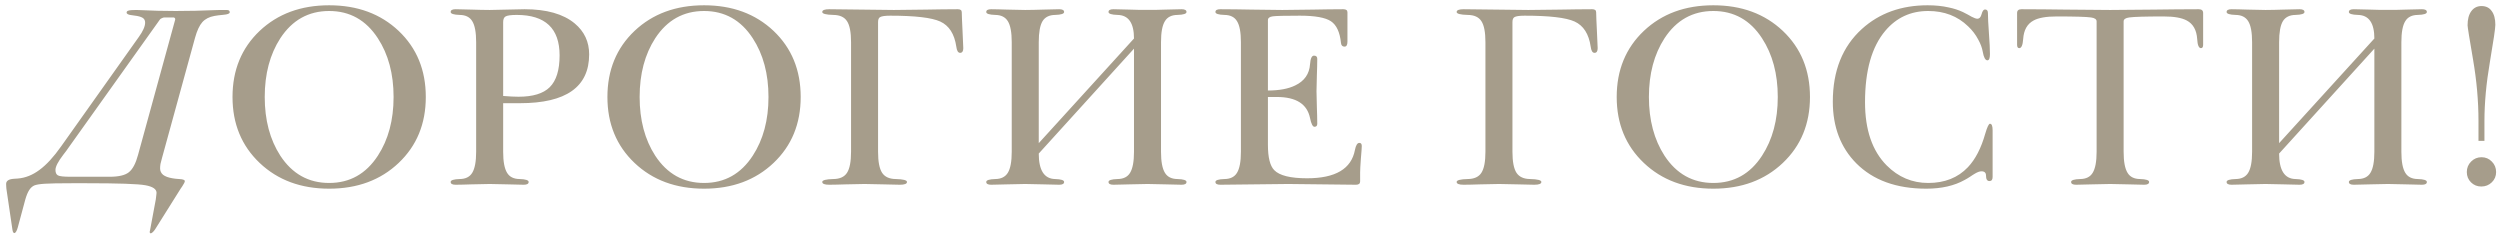 <?xml version="1.0" encoding="UTF-8"?> <svg xmlns="http://www.w3.org/2000/svg" width="231" height="22" viewBox="0 0 231 22" fill="none"><path d="M12.754 14.316L16.188 1.812V1.766C16.188 1.727 16.176 1.695 16.152 1.672C16.137 1.648 16.105 1.629 16.059 1.613H15.145C15.051 1.637 14.969 1.668 14.898 1.707C14.836 1.738 14.793 1.773 14.77 1.812L6.32 13.66C6.219 13.816 6.062 14.027 5.852 14.293C5.367 14.926 5.125 15.395 5.125 15.699C5.125 15.949 5.199 16.117 5.348 16.203C5.496 16.289 5.879 16.332 6.496 16.332H10.141C10.961 16.332 11.547 16.195 11.898 15.922C12.258 15.641 12.543 15.105 12.754 14.316ZM14.969 14.598C14.906 14.816 14.859 15 14.828 15.148C14.805 15.297 14.793 15.434 14.793 15.559C14.793 15.801 14.887 16 15.074 16.156C15.27 16.305 15.555 16.41 15.93 16.473C16.086 16.504 16.297 16.527 16.562 16.543C16.898 16.559 17.07 16.621 17.078 16.73C17.078 16.816 17 16.977 16.844 17.211C16.781 17.305 16.73 17.379 16.691 17.434L14.336 21.184C14.266 21.293 14.191 21.383 14.113 21.453C14.035 21.523 13.977 21.559 13.938 21.559C13.898 21.559 13.871 21.547 13.855 21.523C13.84 21.5 13.832 21.465 13.832 21.418C13.832 21.41 13.848 21.336 13.879 21.195C13.887 21.125 13.898 21.062 13.914 21.008L14.395 18.43C14.418 18.281 14.434 18.152 14.441 18.043C14.457 17.941 14.465 17.867 14.465 17.82C14.465 17.477 14.121 17.242 13.434 17.117C12.754 16.992 10.922 16.93 7.938 16.93H6.684C5.473 16.93 4.625 16.945 4.141 16.977C3.664 17.008 3.336 17.062 3.156 17.141C2.977 17.227 2.824 17.367 2.699 17.562C2.566 17.766 2.445 18.059 2.336 18.441L1.645 21.008C1.598 21.18 1.547 21.309 1.492 21.395C1.438 21.488 1.383 21.535 1.328 21.535C1.242 21.535 1.184 21.438 1.152 21.242C1.145 21.211 1.141 21.188 1.141 21.172L0.59 17.434C0.582 17.387 0.578 17.332 0.578 17.27C0.57 17.207 0.566 17.117 0.566 17C0.566 16.711 0.805 16.551 1.281 16.52C1.438 16.512 1.559 16.504 1.645 16.496C2.34 16.441 3.008 16.176 3.648 15.699C4.297 15.223 4.965 14.496 5.652 13.52L12.824 3.418C13.012 3.16 13.156 2.918 13.258 2.691C13.359 2.465 13.41 2.266 13.41 2.094C13.41 1.922 13.355 1.789 13.246 1.695C13.137 1.602 12.941 1.527 12.66 1.473C12.543 1.449 12.379 1.426 12.168 1.402C11.855 1.371 11.699 1.289 11.699 1.156C11.699 1.07 11.758 1.012 11.875 0.98C11.992 0.941 12.23 0.922 12.59 0.922C12.637 0.922 12.754 0.926 12.941 0.934C14.027 0.988 15.125 1.016 16.234 1.016C17.438 1.016 18.66 0.988 19.902 0.934C20.152 0.926 20.309 0.922 20.371 0.922H20.723H20.922C21.031 0.922 21.109 0.938 21.156 0.969C21.203 1 21.227 1.055 21.227 1.133C21.227 1.258 21.031 1.336 20.641 1.367C20.297 1.398 20.02 1.434 19.809 1.473C19.332 1.559 18.961 1.75 18.695 2.047C18.43 2.344 18.203 2.832 18.016 3.512L14.969 14.598ZM21.484 8.961C21.484 6.477 22.32 4.441 23.992 2.855C25.664 1.277 27.805 0.488 30.414 0.488C33.023 0.488 35.164 1.277 36.836 2.855C38.508 4.441 39.344 6.477 39.344 8.961C39.344 11.438 38.508 13.469 36.836 15.055C35.164 16.641 33.023 17.434 30.414 17.434C27.805 17.434 25.664 16.641 23.992 15.055C22.32 13.469 21.484 11.438 21.484 8.961ZM24.461 8.961C24.461 11.094 24.941 12.902 25.902 14.387C27.004 16.066 28.508 16.906 30.414 16.906C32.32 16.906 33.82 16.066 34.914 14.387C35.883 12.902 36.367 11.094 36.367 8.961C36.367 6.828 35.883 5.02 34.914 3.535C33.82 1.855 32.32 1.016 30.414 1.016C28.508 1.016 27.004 1.855 25.902 3.535C24.941 5.02 24.461 6.828 24.461 8.961ZM43.996 3.898C43.996 2.984 43.875 2.336 43.633 1.953C43.406 1.578 43.023 1.387 42.484 1.379C41.922 1.363 41.641 1.273 41.641 1.109C41.641 0.938 41.793 0.852 42.098 0.852C42.34 0.852 42.828 0.863 43.562 0.887L44.406 0.91L45.25 0.922L46.867 0.887C47.578 0.863 48.109 0.852 48.461 0.852C50.5 0.852 52.047 1.289 53.102 2.164C53.992 2.906 54.438 3.859 54.438 5.023C54.438 8.031 52.309 9.535 48.051 9.535H46.492V14.023C46.492 14.93 46.613 15.578 46.855 15.969C47.082 16.344 47.465 16.535 48.004 16.543C48.566 16.559 48.848 16.648 48.848 16.812C48.848 16.984 48.695 17.07 48.391 17.07C48.148 17.07 47.66 17.059 46.926 17.035C46.191 17.012 45.633 17 45.25 17C44.867 17 44.305 17.012 43.562 17.035L43.164 17.047L42.777 17.059L42.098 17.07C41.793 17.07 41.641 16.984 41.641 16.812C41.641 16.648 41.922 16.559 42.484 16.543C43.023 16.535 43.406 16.344 43.633 15.969C43.875 15.578 43.996 14.93 43.996 14.023V3.898ZM46.492 8.867C47.07 8.914 47.543 8.938 47.91 8.938C49.238 8.938 50.199 8.645 50.793 8.059C51.402 7.457 51.707 6.477 51.707 5.117C51.707 2.625 50.387 1.379 47.746 1.379C47.223 1.379 46.879 1.426 46.715 1.52C46.566 1.605 46.492 1.781 46.492 2.047V8.867ZM56.125 8.961C56.125 6.477 56.961 4.441 58.633 2.855C60.305 1.277 62.445 0.488 65.055 0.488C67.664 0.488 69.805 1.277 71.477 2.855C73.148 4.441 73.984 6.477 73.984 8.961C73.984 11.438 73.148 13.469 71.477 15.055C69.805 16.641 67.664 17.434 65.055 17.434C62.445 17.434 60.305 16.641 58.633 15.055C56.961 13.469 56.125 11.438 56.125 8.961ZM59.102 8.961C59.102 11.094 59.582 12.902 60.543 14.387C61.645 16.066 63.148 16.906 65.055 16.906C66.961 16.906 68.461 16.066 69.555 14.387C70.523 12.902 71.008 11.094 71.008 8.961C71.008 6.828 70.523 5.02 69.555 3.535C68.461 1.855 66.961 1.016 65.055 1.016C63.148 1.016 61.645 1.855 60.543 3.535C59.582 5.02 59.102 6.828 59.102 8.961ZM78.637 3.898C78.637 2.977 78.512 2.328 78.262 1.953C78.019 1.578 77.602 1.387 77.008 1.379C76.32 1.363 75.977 1.273 75.977 1.109C75.977 0.938 76.191 0.852 76.621 0.852L79.609 0.887L82.598 0.922C83.269 0.922 84.262 0.91 85.574 0.887L87.051 0.863L88.504 0.852C88.746 0.852 88.867 0.945 88.867 1.133C88.867 1.289 88.875 1.535 88.891 1.871C88.898 2.105 88.914 2.438 88.938 2.867C88.984 3.789 89.008 4.316 89.008 4.449C89.008 4.738 88.91 4.883 88.715 4.883C88.527 4.883 88.41 4.691 88.363 4.309C88.191 3.137 87.695 2.363 86.875 1.988C86.086 1.629 84.547 1.449 82.258 1.449C81.766 1.449 81.449 1.496 81.309 1.59C81.191 1.66 81.133 1.812 81.133 2.047V14.023C81.133 14.938 81.258 15.586 81.508 15.969C81.758 16.344 82.176 16.535 82.762 16.543C83.457 16.559 83.805 16.648 83.805 16.812C83.805 16.984 83.586 17.07 83.148 17.07C82.883 17.07 82.371 17.059 81.613 17.035C80.863 17.012 80.289 17 79.891 17C79.492 17 78.914 17.012 78.156 17.035L77.734 17.047L77.336 17.059L76.621 17.07C76.191 17.07 75.977 16.984 75.977 16.812C75.977 16.648 76.32 16.559 77.008 16.543C77.602 16.535 78.019 16.344 78.262 15.969C78.512 15.586 78.637 14.938 78.637 14.023V3.898ZM93.484 3.898C93.484 2.984 93.363 2.336 93.121 1.953C92.887 1.578 92.504 1.387 91.973 1.379C91.41 1.363 91.129 1.273 91.129 1.109C91.129 0.938 91.281 0.852 91.586 0.852L92.254 0.863L92.641 0.875L93.051 0.887C93.785 0.91 94.344 0.922 94.727 0.922L95.559 0.91L96.402 0.887C97.144 0.863 97.633 0.852 97.867 0.852C98.172 0.852 98.324 0.938 98.324 1.109C98.324 1.273 98.047 1.363 97.492 1.379C96.953 1.387 96.566 1.578 96.332 1.953C96.098 2.336 95.981 2.984 95.981 3.898V13.227L104.781 3.559C104.781 2.129 104.277 1.402 103.27 1.379C102.707 1.363 102.426 1.273 102.426 1.109C102.426 0.938 102.578 0.852 102.883 0.852C103.125 0.852 103.613 0.863 104.348 0.887L105.191 0.91H106.867L107.711 0.887C108.445 0.863 108.934 0.852 109.176 0.852C109.48 0.852 109.633 0.938 109.633 1.109C109.633 1.273 109.352 1.363 108.789 1.379C108.25 1.387 107.867 1.578 107.641 1.953C107.398 2.336 107.277 2.984 107.277 3.898V14.023C107.277 14.93 107.398 15.578 107.641 15.969C107.867 16.344 108.25 16.535 108.789 16.543C109.352 16.559 109.633 16.648 109.633 16.812C109.633 16.984 109.48 17.07 109.176 17.07C108.934 17.07 108.445 17.059 107.711 17.035C106.977 17.012 106.418 17 106.035 17C105.645 17 105.082 17.012 104.348 17.035C103.613 17.059 103.125 17.07 102.883 17.07C102.578 17.07 102.426 16.984 102.426 16.812C102.426 16.648 102.707 16.559 103.27 16.543C103.809 16.535 104.191 16.344 104.418 15.969C104.66 15.578 104.781 14.93 104.781 14.023V4.496L95.981 14.188C95.981 15.734 96.484 16.52 97.492 16.543C98.047 16.559 98.324 16.648 98.324 16.812C98.324 16.984 98.172 17.07 97.867 17.07C97.633 17.07 97.144 17.059 96.402 17.035C95.668 17.012 95.109 17 94.727 17C94.344 17 93.785 17.012 93.051 17.035C92.309 17.059 91.82 17.07 91.586 17.07C91.281 17.07 91.129 16.984 91.129 16.812C91.129 16.648 91.41 16.559 91.973 16.543C92.504 16.535 92.887 16.344 93.121 15.969C93.363 15.578 93.484 14.93 93.484 14.023V3.898ZM114.66 3.898C114.66 2.984 114.539 2.336 114.297 1.953C114.07 1.578 113.688 1.387 113.148 1.379C112.586 1.363 112.305 1.273 112.305 1.109C112.305 0.938 112.457 0.852 112.762 0.852L114.191 0.863L115.621 0.887C116.895 0.91 117.848 0.922 118.48 0.922C119.113 0.922 120.062 0.91 121.328 0.887L122.734 0.863L124.117 0.852C124.375 0.852 124.504 0.945 124.504 1.133V3.852C124.504 4.156 124.414 4.309 124.234 4.309C124.039 4.309 123.93 4.195 123.906 3.969C123.805 2.977 123.496 2.309 122.98 1.965C122.465 1.621 121.508 1.449 120.109 1.449C118.742 1.449 117.91 1.469 117.613 1.508C117.309 1.547 117.156 1.664 117.156 1.859V8.363C118.195 8.363 119.035 8.207 119.676 7.895C120.527 7.488 120.984 6.836 121.047 5.938C121.086 5.406 121.207 5.141 121.41 5.141C121.613 5.141 121.715 5.238 121.715 5.434L121.703 6.184L121.68 6.934C121.656 7.598 121.645 8.098 121.645 8.434C121.645 8.77 121.656 9.27 121.68 9.934L121.703 10.684L121.715 11.434C121.715 11.621 121.629 11.715 121.457 11.715C121.293 11.715 121.156 11.445 121.047 10.906C120.781 9.609 119.758 8.961 117.977 8.961H117.156V13.379C117.156 14.551 117.352 15.332 117.742 15.723C118.227 16.223 119.238 16.473 120.777 16.473C123.395 16.473 124.867 15.602 125.195 13.859C125.281 13.422 125.418 13.203 125.605 13.203C125.754 13.203 125.828 13.301 125.828 13.496C125.828 13.637 125.801 14.02 125.746 14.645C125.699 15.27 125.676 15.703 125.676 15.945V16.766C125.676 16.969 125.547 17.07 125.289 17.07L122.16 17.035L119.031 17L115.902 17.035L112.762 17.07C112.457 17.07 112.305 16.984 112.305 16.812C112.305 16.648 112.586 16.559 113.148 16.543C113.688 16.535 114.07 16.344 114.297 15.969C114.539 15.578 114.66 14.93 114.66 14.023V3.898ZM137.254 3.898C137.254 2.977 137.129 2.328 136.879 1.953C136.637 1.578 136.219 1.387 135.625 1.379C134.938 1.363 134.594 1.273 134.594 1.109C134.594 0.938 134.809 0.852 135.238 0.852L138.227 0.887L141.215 0.922C141.887 0.922 142.879 0.91 144.191 0.887L145.668 0.863L147.121 0.852C147.363 0.852 147.484 0.945 147.484 1.133C147.484 1.289 147.492 1.535 147.508 1.871C147.516 2.105 147.531 2.438 147.555 2.867C147.602 3.789 147.625 4.316 147.625 4.449C147.625 4.738 147.527 4.883 147.332 4.883C147.145 4.883 147.027 4.691 146.98 4.309C146.809 3.137 146.312 2.363 145.492 1.988C144.703 1.629 143.164 1.449 140.875 1.449C140.383 1.449 140.066 1.496 139.926 1.59C139.809 1.66 139.75 1.812 139.75 2.047V14.023C139.75 14.938 139.875 15.586 140.125 15.969C140.375 16.344 140.793 16.535 141.379 16.543C142.074 16.559 142.422 16.648 142.422 16.812C142.422 16.984 142.203 17.07 141.766 17.07C141.5 17.07 140.988 17.059 140.23 17.035C139.48 17.012 138.906 17 138.508 17C138.109 17 137.531 17.012 136.773 17.035L136.352 17.047L135.953 17.059L135.238 17.07C134.809 17.07 134.594 16.984 134.594 16.812C134.594 16.648 134.938 16.559 135.625 16.543C136.219 16.535 136.637 16.344 136.879 15.969C137.129 15.586 137.254 14.938 137.254 14.023V3.898ZM149.383 8.961C149.383 6.477 150.219 4.441 151.891 2.855C153.562 1.277 155.703 0.488 158.312 0.488C160.922 0.488 163.062 1.277 164.734 2.855C166.406 4.441 167.242 6.477 167.242 8.961C167.242 11.438 166.406 13.469 164.734 15.055C163.062 16.641 160.922 17.434 158.312 17.434C155.703 17.434 153.562 16.641 151.891 15.055C150.219 13.469 149.383 11.438 149.383 8.961ZM152.359 8.961C152.359 11.094 152.84 12.902 153.801 14.387C154.902 16.066 156.406 16.906 158.312 16.906C160.219 16.906 161.719 16.066 162.812 14.387C163.781 12.902 164.266 11.094 164.266 8.961C164.266 6.828 163.781 5.02 162.812 3.535C161.719 1.855 160.219 1.016 158.312 1.016C156.406 1.016 154.902 1.855 153.801 3.535C152.84 5.02 152.359 6.828 152.359 8.961ZM184.117 16.355C184.117 16.605 184.02 16.73 183.824 16.73C183.613 16.73 183.508 16.562 183.508 16.227C183.508 15.961 183.367 15.828 183.086 15.828C182.914 15.828 182.695 15.91 182.43 16.074L182.242 16.191L182.031 16.332C181.852 16.449 181.688 16.547 181.539 16.625C180.578 17.164 179.395 17.434 177.988 17.434C175.23 17.434 173.074 16.652 171.52 15.09C170.074 13.629 169.352 11.73 169.352 9.395C169.352 6.543 170.246 4.305 172.035 2.68C173.645 1.219 175.672 0.488 178.117 0.488C178.828 0.488 179.477 0.555 180.062 0.688C180.523 0.781 180.957 0.922 181.363 1.109C181.504 1.18 181.656 1.258 181.82 1.344L182.008 1.449L182.172 1.543C182.414 1.668 182.59 1.73 182.699 1.73C182.895 1.73 183.027 1.59 183.098 1.309C183.176 1.02 183.281 0.875 183.414 0.875C183.594 0.875 183.684 0.984 183.684 1.203C183.684 1.602 183.715 2.223 183.777 3.066C183.84 3.918 183.871 4.562 183.871 5C183.871 5.383 183.793 5.574 183.637 5.574C183.441 5.574 183.297 5.305 183.203 4.766C183.141 4.414 183.004 4.047 182.793 3.664C182.551 3.203 182.238 2.793 181.855 2.434C180.879 1.488 179.648 1.016 178.164 1.016C176.555 1.016 175.234 1.625 174.203 2.844C172.953 4.32 172.328 6.52 172.328 9.441C172.328 11.996 172.996 13.945 174.332 15.289C175.41 16.367 176.688 16.906 178.164 16.906C179.688 16.906 180.91 16.422 181.832 15.453C182.527 14.719 183.062 13.684 183.438 12.348C183.617 11.738 183.762 11.434 183.871 11.434C184.035 11.434 184.117 11.633 184.117 12.031V16.355ZM193.727 1.977C193.727 1.781 193.555 1.66 193.211 1.613C192.781 1.551 191.723 1.52 190.035 1.52C189.066 1.52 188.355 1.645 187.902 1.895C187.316 2.207 186.996 2.777 186.941 3.605C186.902 4.168 186.781 4.449 186.578 4.449C186.445 4.449 186.379 4.344 186.379 4.133V1.203C186.379 0.969 186.516 0.852 186.789 0.852L188.84 0.863L190.879 0.887C192.699 0.91 194.066 0.922 194.98 0.922C195.887 0.922 197.25 0.91 199.07 0.887L201.109 0.863L203.16 0.852C203.434 0.852 203.57 0.969 203.57 1.203V4.133C203.57 4.344 203.504 4.449 203.371 4.449C203.168 4.449 203.051 4.168 203.02 3.605C202.965 2.777 202.645 2.207 202.059 1.895C201.598 1.645 200.887 1.52 199.926 1.52C198.23 1.52 197.168 1.551 196.738 1.613C196.395 1.66 196.223 1.781 196.223 1.977V14.023C196.223 14.93 196.344 15.578 196.586 15.969C196.812 16.344 197.195 16.535 197.734 16.543C198.297 16.559 198.578 16.648 198.578 16.812C198.578 16.984 198.426 17.07 198.121 17.07C197.879 17.07 197.391 17.059 196.656 17.035C195.922 17.012 195.363 17 194.98 17C194.598 17 194.035 17.012 193.293 17.035C192.559 17.059 192.07 17.07 191.828 17.07C191.523 17.07 191.371 16.984 191.371 16.812C191.371 16.648 191.652 16.559 192.215 16.543C192.754 16.535 193.137 16.344 193.363 15.969C193.605 15.578 193.727 14.93 193.727 14.023V1.977ZM208.094 3.898C208.094 2.984 207.973 2.336 207.73 1.953C207.496 1.578 207.113 1.387 206.582 1.379C206.02 1.363 205.738 1.273 205.738 1.109C205.738 0.938 205.891 0.852 206.195 0.852L206.863 0.863L207.25 0.875L207.66 0.887C208.395 0.91 208.953 0.922 209.336 0.922L210.168 0.91L211.012 0.887C211.754 0.863 212.242 0.852 212.477 0.852C212.781 0.852 212.934 0.938 212.934 1.109C212.934 1.273 212.656 1.363 212.102 1.379C211.562 1.387 211.176 1.578 210.941 1.953C210.707 2.336 210.59 2.984 210.59 3.898V13.227L219.391 3.559C219.391 2.129 218.887 1.402 217.879 1.379C217.316 1.363 217.035 1.273 217.035 1.109C217.035 0.938 217.188 0.852 217.492 0.852C217.734 0.852 218.223 0.863 218.957 0.887L219.801 0.91H221.477L222.32 0.887C223.055 0.863 223.543 0.852 223.785 0.852C224.09 0.852 224.242 0.938 224.242 1.109C224.242 1.273 223.961 1.363 223.398 1.379C222.859 1.387 222.477 1.578 222.25 1.953C222.008 2.336 221.887 2.984 221.887 3.898V14.023C221.887 14.93 222.008 15.578 222.25 15.969C222.477 16.344 222.859 16.535 223.398 16.543C223.961 16.559 224.242 16.648 224.242 16.812C224.242 16.984 224.09 17.07 223.785 17.07C223.543 17.07 223.055 17.059 222.32 17.035C221.586 17.012 221.027 17 220.645 17C220.254 17 219.691 17.012 218.957 17.035C218.223 17.059 217.734 17.07 217.492 17.07C217.188 17.07 217.035 16.984 217.035 16.812C217.035 16.648 217.316 16.559 217.879 16.543C218.418 16.535 218.801 16.344 219.027 15.969C219.27 15.578 219.391 14.93 219.391 14.023V4.496L210.59 14.188C210.59 15.734 211.094 16.52 212.102 16.543C212.656 16.559 212.934 16.648 212.934 16.812C212.934 16.984 212.781 17.07 212.477 17.07C212.242 17.07 211.754 17.059 211.012 17.035C210.277 17.012 209.719 17 209.336 17C208.953 17 208.395 17.012 207.66 17.035C206.918 17.059 206.43 17.07 206.195 17.07C205.891 17.07 205.738 16.984 205.738 16.812C205.738 16.648 206.02 16.559 206.582 16.543C207.113 16.535 207.496 16.344 207.73 15.969C207.973 15.578 208.094 14.93 208.094 14.023V3.898ZM229.012 13.016V11.164C229.012 9.336 228.844 7.445 228.508 5.492C228.172 3.539 228.004 2.488 228.004 2.34C228.004 1.785 228.117 1.352 228.344 1.039C228.578 0.719 228.895 0.559 229.293 0.559C229.699 0.559 230.012 0.711 230.23 1.016C230.457 1.32 230.57 1.746 230.57 2.293C230.57 2.605 230.402 3.75 230.066 5.727C229.73 7.695 229.562 9.516 229.562 11.188V13.016H229.012ZM227.934 15.898C227.934 15.516 228.066 15.191 228.332 14.926C228.598 14.66 228.918 14.527 229.293 14.527C229.668 14.527 229.984 14.66 230.242 14.926C230.508 15.191 230.641 15.516 230.641 15.898C230.641 16.273 230.508 16.59 230.242 16.848C229.977 17.105 229.652 17.234 229.27 17.234C228.895 17.234 228.578 17.105 228.32 16.848C228.062 16.59 227.934 16.273 227.934 15.898Z" fill="#A69D8B"></path></svg> 
